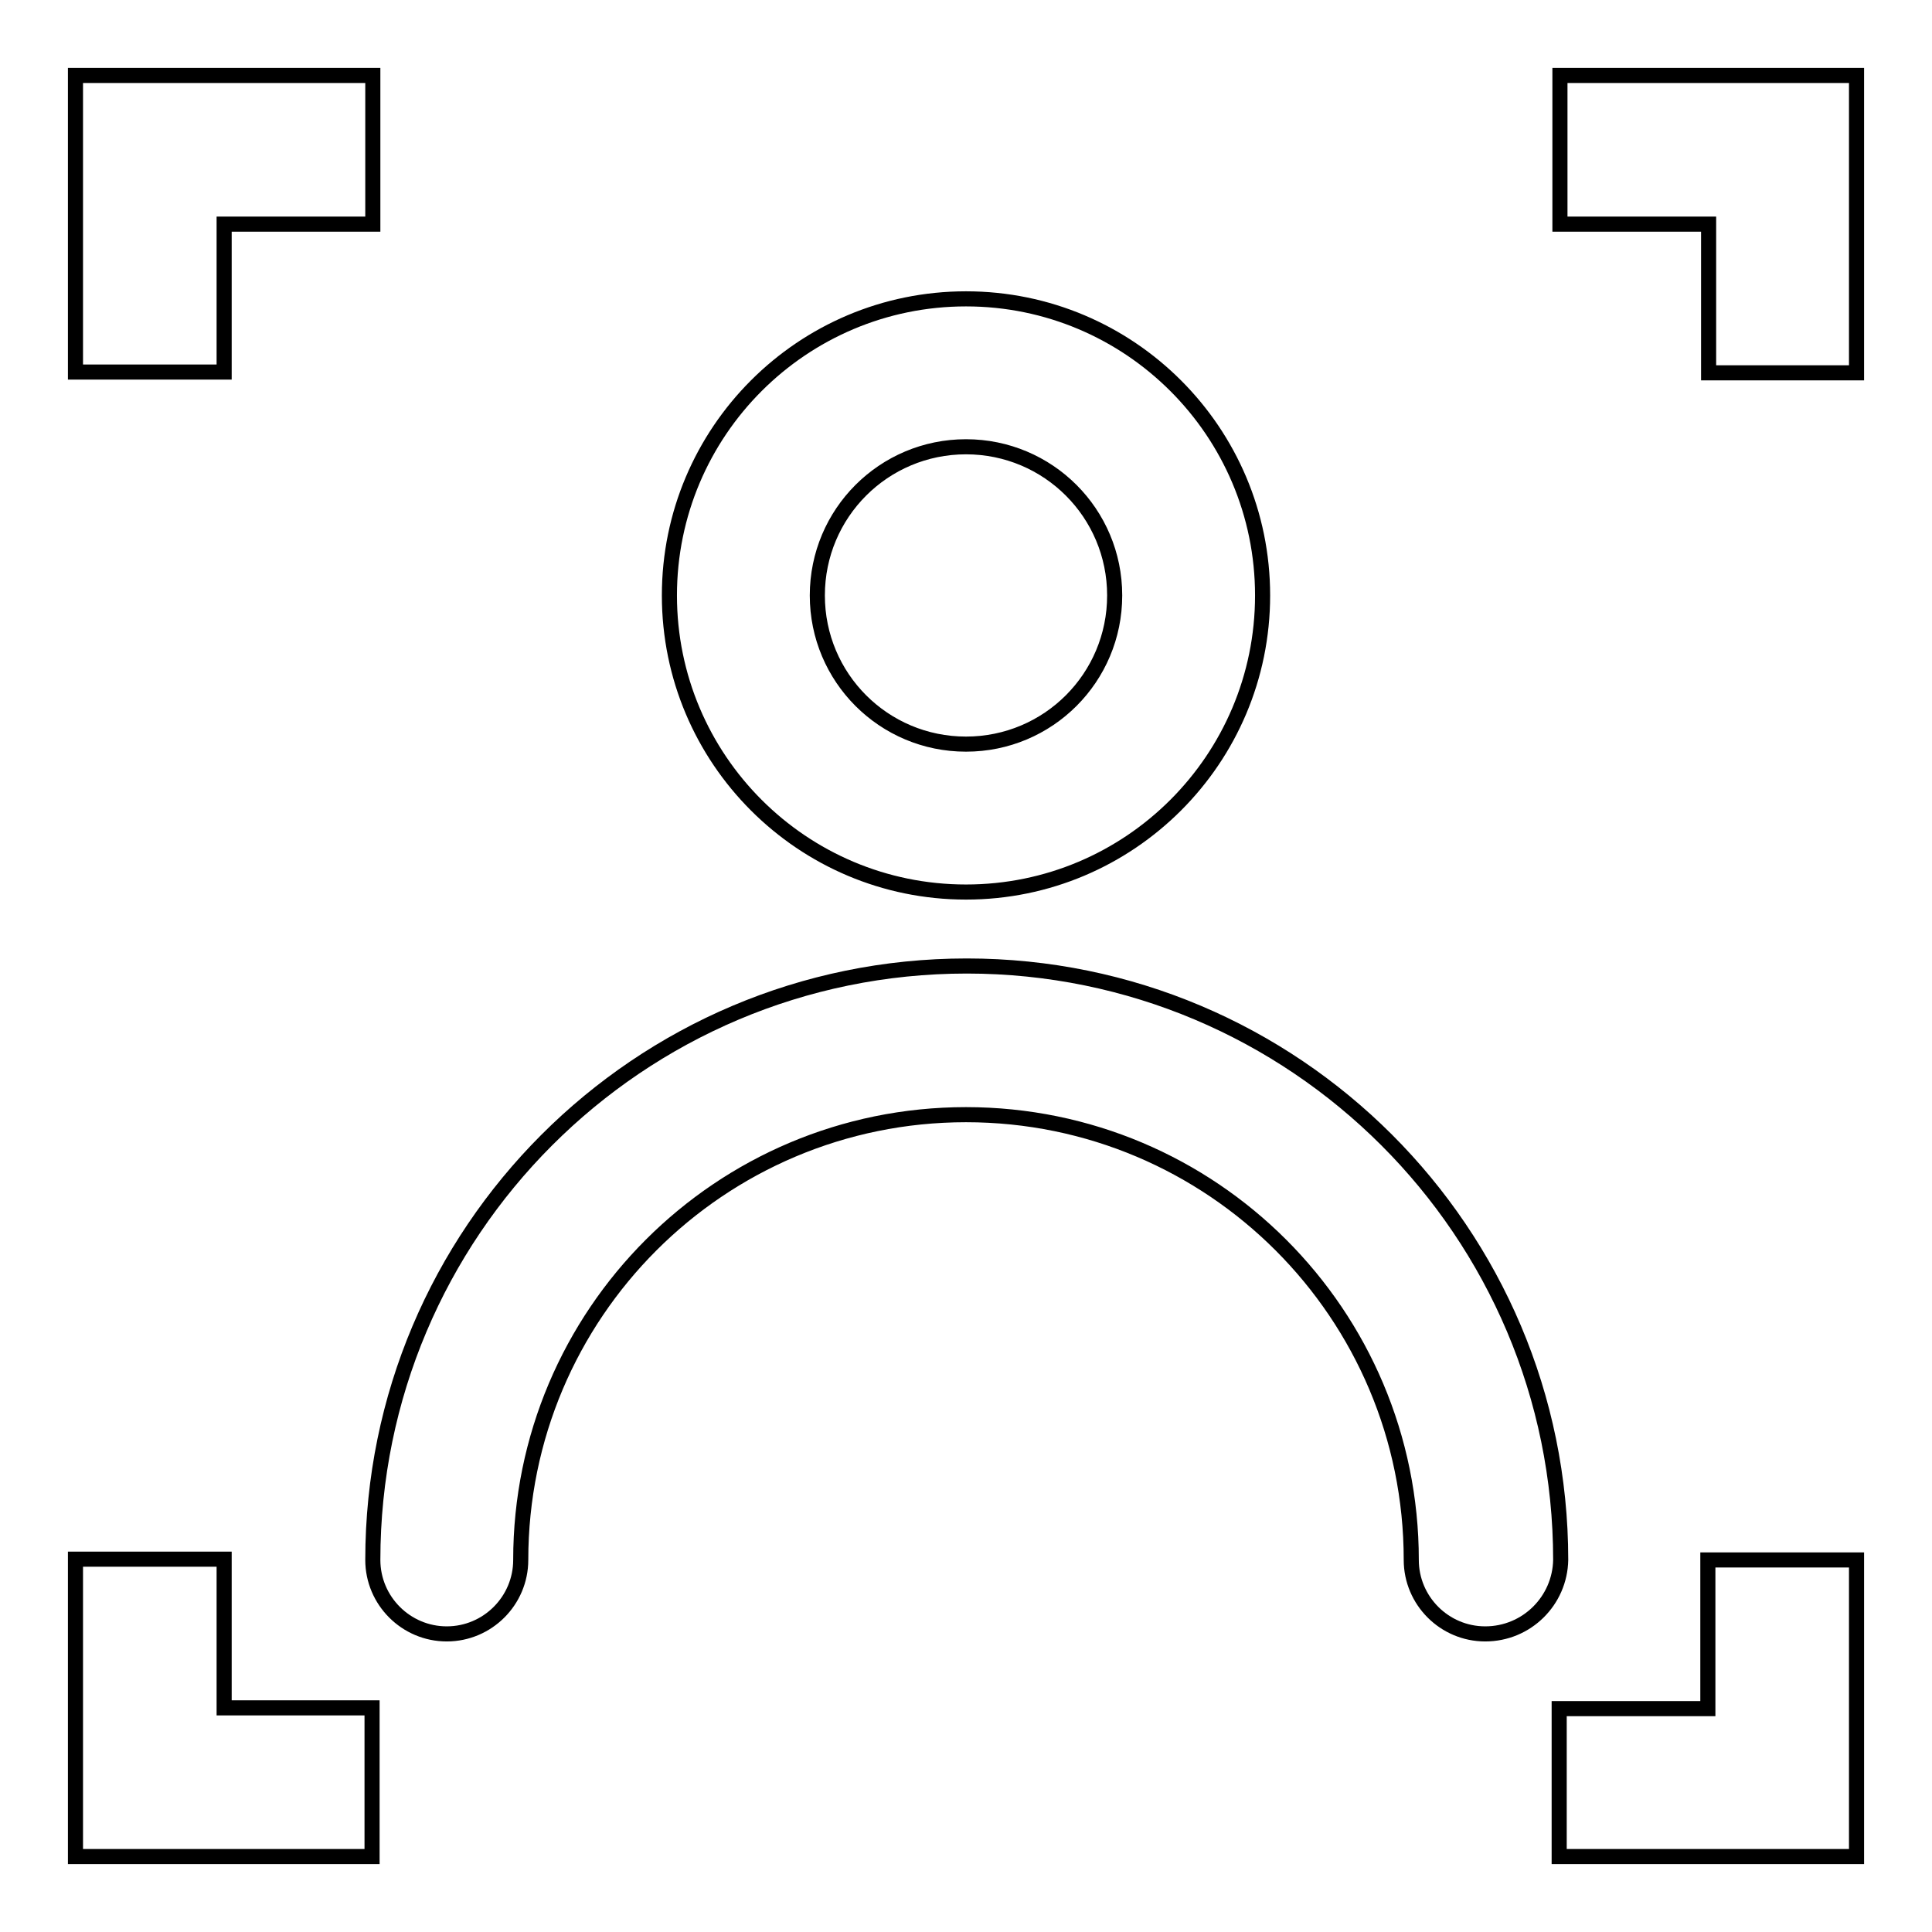 <?xml version="1.0" encoding="utf-8"?>
<!-- Svg Vector Icons : http://www.onlinewebfonts.com/icon -->
<!DOCTYPE svg PUBLIC "-//W3C//DTD SVG 1.1//EN" "http://www.w3.org/Graphics/SVG/1.1/DTD/svg11.dtd">
<svg version="1.1" xmlns="http://www.w3.org/2000/svg" xmlns:xlink="http://www.w3.org/1999/xlink" x="0px" y="0px" viewBox="0 0 256 256" enable-background="new 0 0 256 256" xml:space="preserve">
<g> <path stroke-width="2" fill-opacity="0" stroke="#000000"  d="M49.3,10H10v39.3h19.7V29.7h19.7V10z M206.7,246H246v-39.3h-19.7v19.7h-19.7V246L206.7,246z M246,49.3V10 h-39.3v19.7h19.7v19.7H246L246,49.3z M10,206.7V246h39.3v-19.7H29.7v-19.7H10L10,206.7z M128,118.2c-21.7,0-39.3-17.6-39.3-39.3 c0-21.7,17.6-39.3,39.3-39.3c21.7,0,39.3,17.6,39.3,39.3C167.3,100.6,149.7,118.2,128,118.2L128,118.2z M128,59.2 c-10.9,0-19.7,8.8-19.7,19.7c0,10.9,8.8,19.7,19.7,19.7c10.9,0,19.7-8.8,19.7-19.7l0,0C147.7,68,138.9,59.2,128,59.2L128,59.2z  M196.8,216.5c-5.4,0-9.8-4.4-9.8-9.8l0,0c0-32.6-26.4-59-59-59c-32.6,0-59,26.4-59,59c0,5.4-4.4,9.8-9.8,9.8 c-5.4,0-9.8-4.4-9.8-9.8c0-43.4,35.2-78.7,78.7-78.7c43.4,0,78.7,35.2,78.7,78.7C206.7,212.1,202.3,216.5,196.8,216.5L196.8,216.5z "/></g>
</svg>